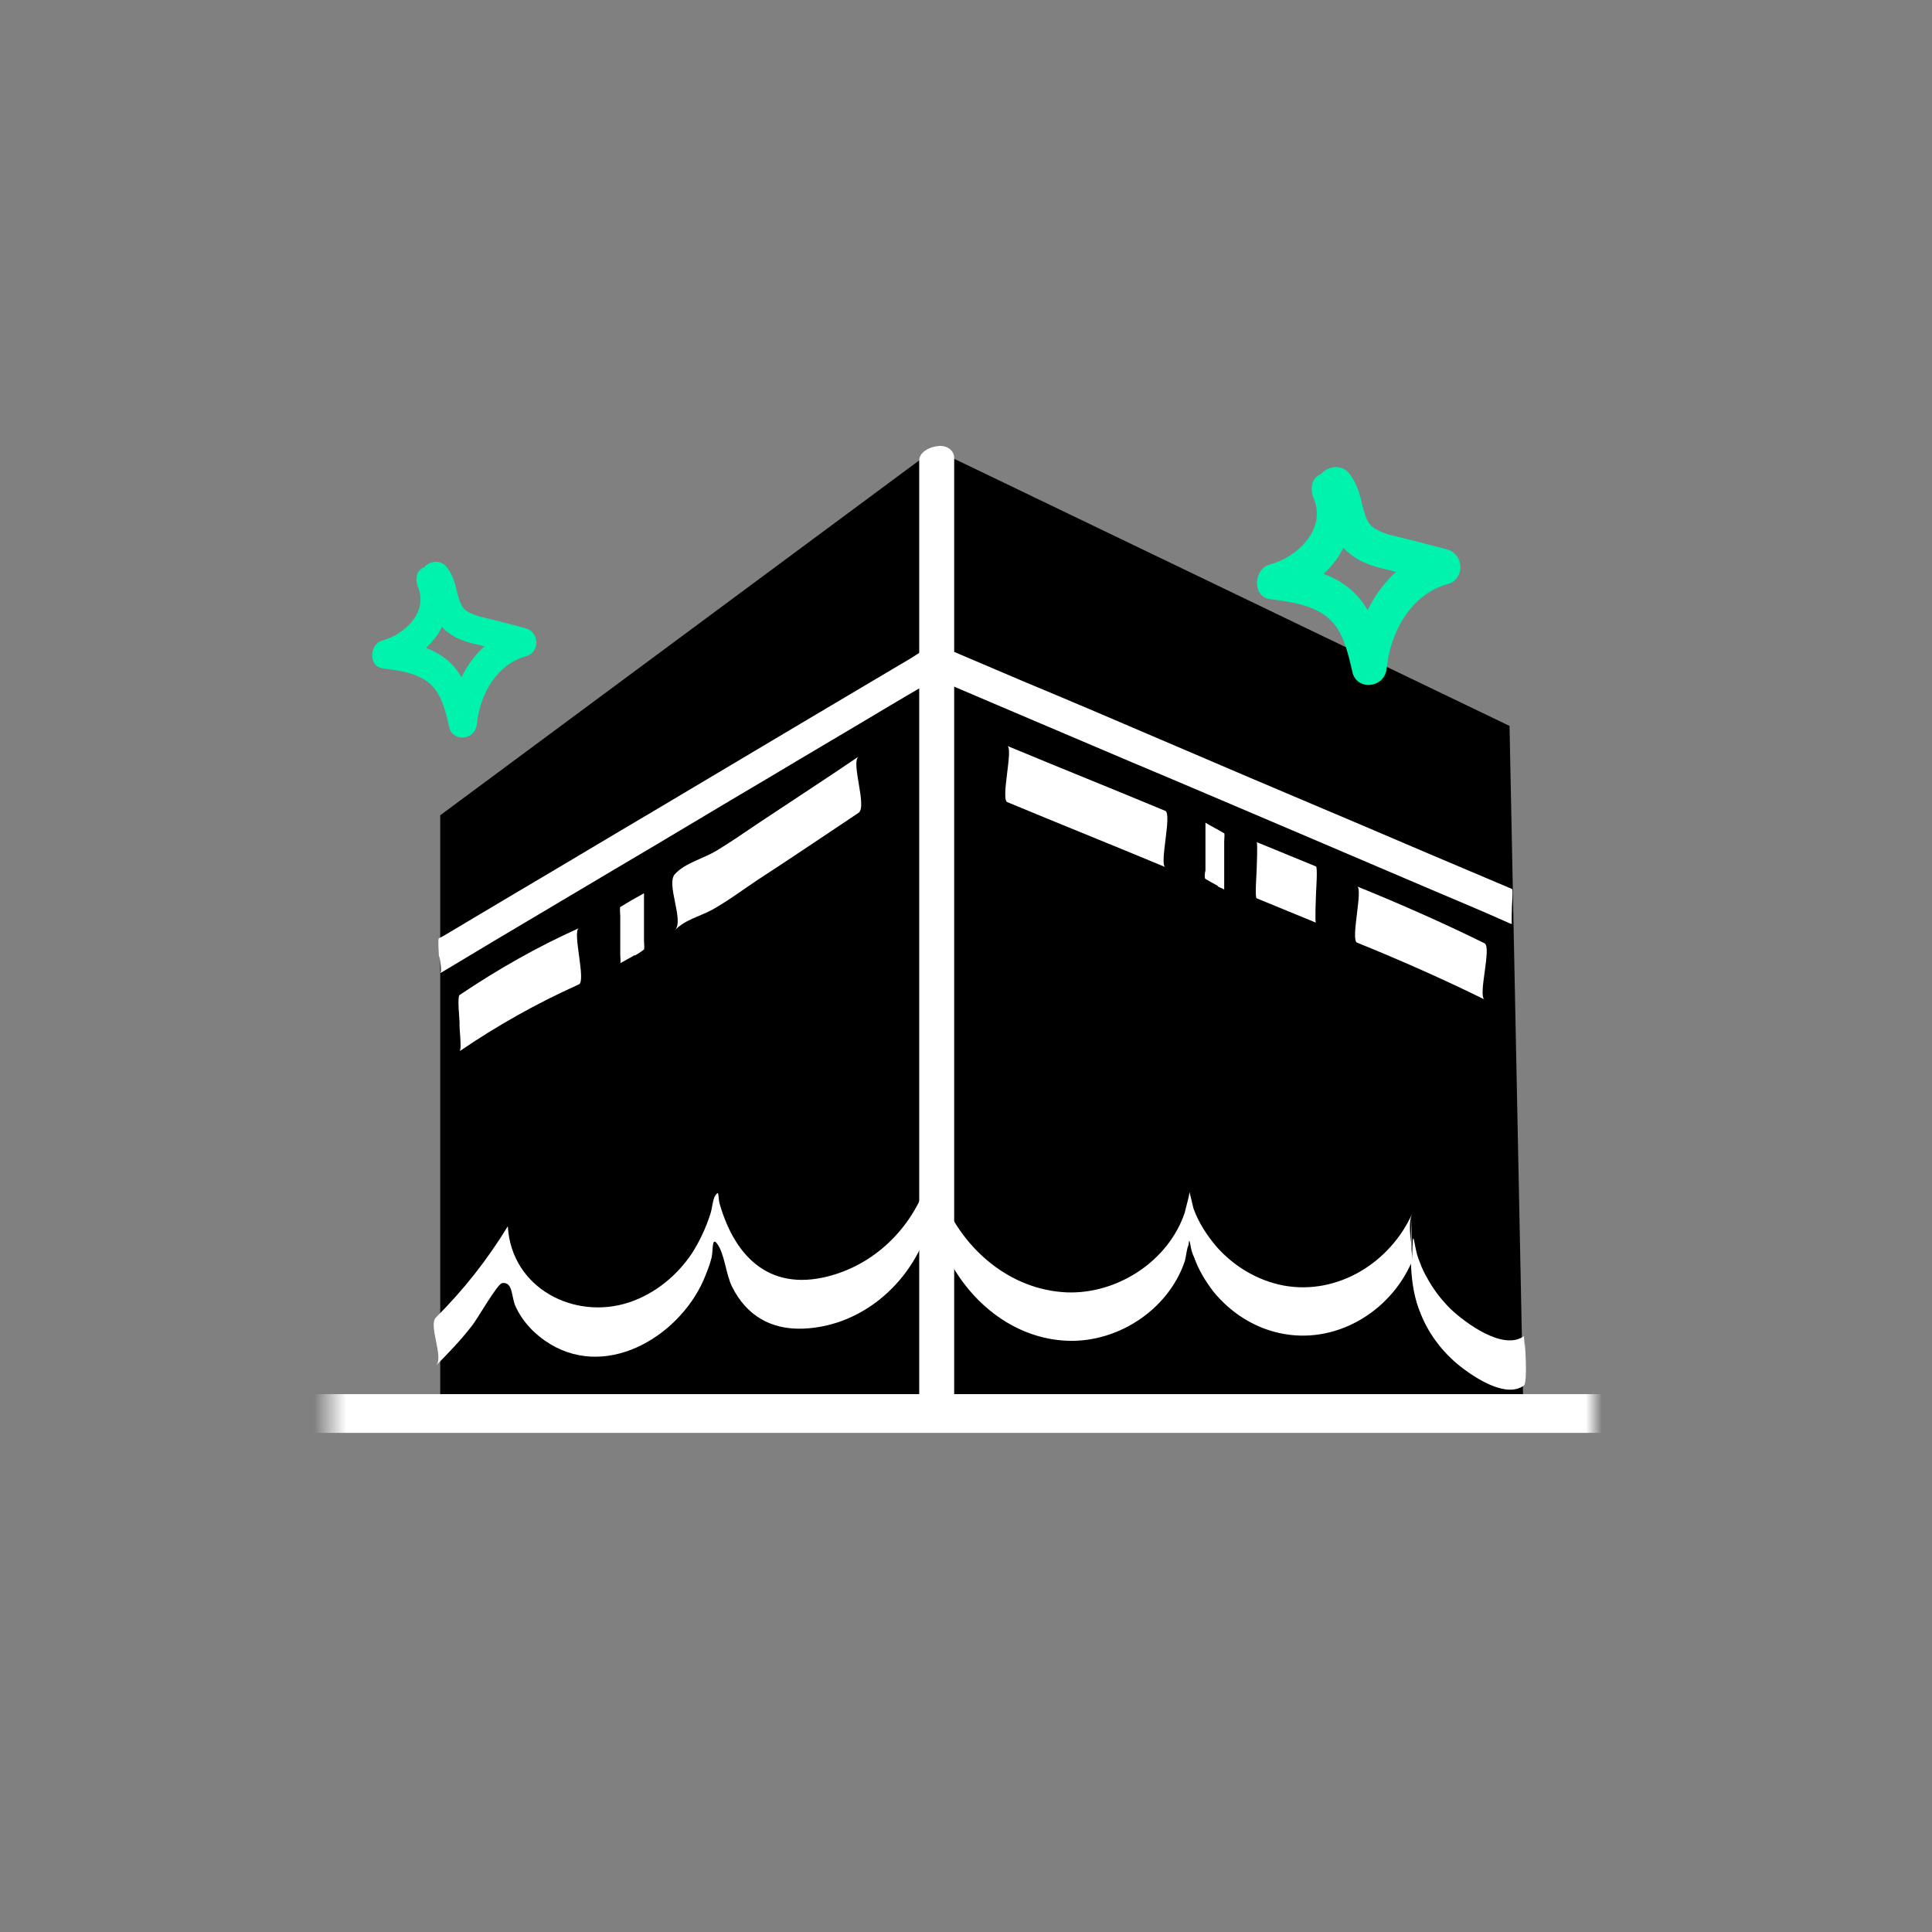 <?xml version="1.0" encoding="UTF-8"?>
<svg xmlns="http://www.w3.org/2000/svg" width="120" height="120" viewBox="0 0 120 120" fill="none">
  <rect x="0" y="0" width="120" height="120" fill="#808080" stroke="none"/>
  <mask id="mask0_3919_44904" style="mask-type:alpha" maskUnits="userSpaceOnUse" x="20" y="20" width="79" height="79">
    <rect x="20.5" y="20.5" width="78.5" height="78.5" fill="#C4C4C4"></rect>
  </mask>
  <g mask="url(#mask0_3919_44904)">
    <path d="M27.344 87.336V50.637L58.03 27.903L93.76 45.089L94.613 87.336H27.344Z" fill="black"></path>
    <path d="M15.702 88.997C26.991 88.997 38.281 88.997 49.57 88.997C60.898 88.997 72.226 88.997 83.553 88.997C89.916 88.997 96.278 88.997 102.602 88.997C103.377 88.997 104.153 88.842 104.89 88.648C105.589 88.454 106.442 88.182 107.063 87.794C107.296 87.639 107.916 87.329 107.839 86.941C107.722 86.592 106.985 86.592 106.753 86.592C95.463 86.592 84.174 86.592 72.885 86.592C61.557 86.592 50.229 86.592 38.901 86.592C32.539 86.592 26.177 86.592 19.853 86.592C19.077 86.592 18.302 86.747 17.564 86.941C16.866 87.135 16.013 87.406 15.392 87.794C15.159 87.95 14.539 88.26 14.616 88.648C14.732 89.036 15.47 88.997 15.702 88.997Z" fill="white"></path>
    <path d="M57.094 28.6C57.094 36.282 57.094 43.963 57.094 51.644C57.094 59.287 57.094 66.929 57.094 74.572C57.094 78.878 57.094 83.184 57.094 87.49C57.094 87.995 57.598 88.305 58.102 88.227C58.529 88.189 59.266 87.878 59.266 87.335C59.266 79.654 59.266 71.972 59.266 64.291C59.266 56.649 59.266 49.006 59.266 41.364C59.266 37.058 59.266 32.751 59.266 28.445C59.266 27.941 58.762 27.631 58.258 27.708C57.792 27.747 57.094 28.057 57.094 28.6Z" fill="white"></path>
    <path d="M27.339 60.451C28.425 59.791 29.55 59.132 30.636 58.472C33.235 56.921 35.873 55.369 38.473 53.817C41.576 51.994 44.641 50.132 47.744 48.308C50.266 46.795 52.788 45.321 55.309 43.808C56.046 43.381 56.745 42.955 57.482 42.528C57.637 42.45 57.947 42.179 58.141 42.179C58.258 42.179 58.413 42.295 58.529 42.334C58.801 42.45 59.072 42.567 59.344 42.683C60.236 43.071 61.09 43.42 61.982 43.808C64.736 44.972 67.529 46.175 70.284 47.338C73.62 48.735 76.957 50.17 80.254 51.567C83.164 52.808 86.073 54.05 88.983 55.291C90.535 55.951 92.125 56.61 93.677 57.309C93.754 57.347 93.832 57.386 93.91 57.386C93.871 57.347 93.91 56.377 93.91 56.3C93.91 56.184 93.987 55.252 93.91 55.214C92.823 54.748 91.698 54.283 90.612 53.817C87.935 52.692 85.259 51.528 82.582 50.403C79.284 49.007 75.987 47.61 72.65 46.175C69.663 44.894 66.676 43.614 63.689 42.373C61.943 41.636 60.236 40.899 58.49 40.161C58.258 40.084 58.18 39.968 57.986 40.045C57.482 40.239 57.016 40.627 56.551 40.899C54.34 42.218 52.089 43.537 49.878 44.856C46.813 46.679 43.749 48.502 40.684 50.326C37.852 51.994 35.02 53.701 32.188 55.369C30.636 56.3 29.046 57.231 27.494 58.162C27.416 58.201 27.339 58.24 27.261 58.278C27.183 58.317 27.261 59.248 27.261 59.365C27.339 59.481 27.455 60.412 27.339 60.451Z" fill="white"></path>
    <path d="M28.546 65.294C30.873 63.703 33.356 62.307 35.955 61.143C36.421 60.949 35.529 57.845 35.955 57.651C33.356 58.815 30.912 60.212 28.546 61.802C28.39 61.919 28.546 63.315 28.546 63.548C28.507 63.742 28.701 65.177 28.546 65.294Z" fill="white"></path>
    <path d="M38.525 59.828C39.029 59.557 39.495 59.285 39.999 58.975C39.999 57.811 39.999 56.647 39.999 55.483C39.805 55.6 39.611 55.716 39.417 55.871C39.379 55.91 39.417 56.414 39.417 56.376C39.417 56.802 39.417 57.19 39.417 57.617C39.417 58.044 39.417 58.432 39.417 58.858C39.417 58.936 39.456 59.363 39.417 59.363C39.611 59.246 39.805 59.13 39.999 58.975C40.038 58.936 39.999 58.432 39.999 58.471C39.999 58.044 39.999 57.656 39.999 57.229C39.999 56.802 39.999 56.414 39.999 55.988C39.999 55.91 39.96 55.483 39.999 55.483C39.495 55.755 39.029 56.026 38.525 56.337C38.486 56.337 38.525 56.919 38.525 56.841C38.525 57.268 38.525 57.656 38.525 58.083C38.525 58.509 38.525 58.897 38.525 59.324C38.525 59.363 38.564 59.79 38.525 59.828Z" fill="white"></path>
    <path d="M41.926 57.776C42.547 57.117 43.478 56.923 44.254 56.496C45.223 55.953 46.154 55.254 47.085 54.634C49.18 53.276 51.236 51.879 53.331 50.483C53.874 50.095 52.827 47.34 53.331 46.991C51.275 48.388 49.18 49.746 47.085 51.142C46.232 51.724 45.379 52.306 44.486 52.849C43.633 53.353 42.585 53.586 41.926 54.285C41.344 54.905 42.508 57.155 41.926 57.776Z" fill="white"></path>
    <path d="M62.565 49.822C65.824 51.179 69.121 52.498 72.38 53.856C71.992 53.701 72.807 50.559 72.38 50.365C69.121 49.007 65.824 47.688 62.565 46.33C62.953 46.485 62.138 49.628 62.565 49.822Z" fill="white"></path>
    <path d="M74.873 54.591C75.261 54.824 75.649 55.018 76.037 55.251C76.037 54.087 76.037 52.923 76.037 51.759C75.92 51.681 75.765 51.643 75.649 51.565C75.649 51.565 75.649 52.147 75.649 52.069C75.649 52.496 75.649 52.884 75.649 53.311C75.649 53.738 75.649 54.126 75.649 54.552C75.649 54.63 75.61 55.057 75.649 55.057C75.765 55.134 75.92 55.173 76.037 55.251C76.037 55.251 76.037 54.669 76.037 54.746C76.037 54.319 76.037 53.932 76.037 53.505C76.037 53.078 76.037 52.69 76.037 52.263C76.037 52.186 76.076 51.759 76.037 51.759C75.649 51.526 75.261 51.332 74.873 51.1C74.873 51.1 74.873 51.681 74.873 51.604C74.873 52.031 74.873 52.419 74.873 52.845C74.873 53.272 74.873 53.66 74.873 54.087C74.834 54.164 74.795 54.552 74.873 54.591Z" fill="white"></path>
    <path d="M78.052 55.795C79.293 56.3 80.496 56.804 81.737 57.308C81.66 57.269 81.737 55.718 81.737 55.562C81.737 55.407 81.854 53.855 81.737 53.817C80.496 53.312 79.293 52.808 78.052 52.304C78.129 52.343 78.052 53.894 78.052 54.05C78.052 54.205 77.935 55.756 78.052 55.795Z" fill="white"></path>
    <path d="M84.291 58.549C86.968 59.635 89.606 60.799 92.206 62.079C91.779 61.847 92.671 58.821 92.206 58.588C89.606 57.308 86.968 56.144 84.291 55.058C84.679 55.213 83.865 58.394 84.291 58.549Z" fill="white"></path>
    <path d="M27.083 84.813C27.859 84.037 28.635 83.222 29.294 82.369C29.605 82.019 30.885 79.731 31.195 79.692C31.894 79.614 31.738 80.584 32.049 81.205C32.437 82.019 33.057 82.718 33.833 83.261C37.48 85.821 42.096 83.106 43.687 79.537C43.881 79.071 44.075 78.606 44.191 78.14C44.308 77.713 44.191 76.782 44.541 77.248C45.006 77.868 45.084 79.149 45.472 79.925C46.364 81.709 47.877 82.601 49.894 82.524C53.696 82.369 56.838 79.459 57.769 75.89C58.002 74.92 57.537 73.795 57.769 72.825C56.993 75.812 54.743 78.295 51.756 79.187C47.993 80.312 45.704 78.256 44.696 74.765C44.579 74.299 44.696 73.873 44.424 74.261C44.269 74.493 44.23 75.114 44.114 75.424C43.842 76.278 43.454 77.093 42.989 77.83C42.058 79.226 40.7 80.351 39.071 80.894C35.657 82.019 31.777 80.002 31.544 76.2V76.162C30.264 78.256 28.79 80.118 27.083 81.826C26.579 82.291 27.587 84.308 27.083 84.813Z" fill="white"></path>
    <path d="M58.538 77.401C59.819 80.466 62.573 82.988 65.987 83.259C69.246 83.531 72.543 81.436 73.591 78.332C73.668 78.061 73.707 77.557 73.823 77.324C73.862 76.975 73.862 76.975 73.94 77.324C73.978 77.595 74.056 77.867 74.172 78.1C74.444 78.876 74.871 79.574 75.375 80.234C76.422 81.514 77.858 82.445 79.448 82.794C82.901 83.57 86.315 81.514 87.673 78.41C87.673 77.479 87.673 76.509 87.673 75.578C87.634 77.595 87.44 79.729 88.255 81.63C88.798 82.988 89.768 84.191 90.931 85.044C91.824 85.704 93.608 86.829 94.656 86.053C94.889 85.859 94.733 83.376 94.656 82.988C94.656 82.91 94.617 82.794 94.617 82.716C94.811 83.686 94.423 84.772 94.617 85.781C94.617 85.859 94.656 85.975 94.656 86.053C94.656 85.044 94.656 84.035 94.656 82.988C93.376 83.919 91.009 82.173 90.078 81.281C89.496 80.699 88.992 80.04 88.604 79.302C88.371 78.914 88.216 78.488 88.061 78.061C87.828 77.401 87.75 75.772 87.712 78.216C87.712 77.479 87.401 76.044 87.712 75.384C86.354 78.41 83.095 80.466 79.72 79.846C78.091 79.535 76.616 78.643 75.53 77.401C74.948 76.703 74.444 75.927 74.134 75.074C74.095 74.957 73.901 74.026 73.862 74.026C73.94 74.065 73.591 75.229 73.591 75.307C72.582 78.332 69.401 80.389 66.258 80.272C62.728 80.117 59.819 77.595 58.538 74.414C58.887 75.229 58.189 76.548 58.538 77.401Z" fill="white"></path>
    <path d="M25.959 36.465C26.622 38.013 25.119 39.428 23.748 39.782C22.952 40.003 22.863 41.374 23.748 41.507C24.721 41.639 25.87 41.772 26.666 42.435C27.462 43.099 27.684 44.249 27.905 45.177C27.993 45.62 28.435 45.885 28.878 45.796C29.32 45.708 29.585 45.398 29.629 44.912C29.806 43.143 30.868 41.242 32.681 40.755C33.521 40.534 33.521 39.296 32.681 39.03C32.017 38.853 31.31 38.677 30.647 38.5C30.116 38.367 29.541 38.279 29.099 38.013C28.657 37.792 28.568 37.394 28.435 36.952C28.303 36.377 28.17 35.802 27.816 35.316C27.197 34.343 25.694 35.227 26.268 36.2C26.578 36.687 26.622 37.261 26.799 37.792C27.02 38.5 27.418 39.03 28.037 39.428C28.568 39.782 29.276 39.959 29.895 40.092C30.647 40.313 31.443 40.49 32.194 40.711C32.194 40.136 32.194 39.561 32.194 38.986C29.585 39.694 28.126 42.303 27.86 44.868C28.435 44.779 29.01 44.691 29.585 44.647C29.276 43.364 28.878 41.993 27.905 41.109C26.888 40.18 25.517 39.915 24.19 39.738C24.19 40.313 24.19 40.888 24.19 41.463C25.384 41.153 26.49 40.446 27.197 39.384C27.949 38.234 27.993 36.819 27.462 35.581C27.286 35.139 26.622 35.05 26.268 35.271C25.826 35.492 25.782 36.023 25.959 36.465Z" fill="#00F3AD"></path>
    <path d="M81.593 30.957C82.415 32.876 80.551 34.63 78.852 35.069C77.865 35.343 77.756 37.042 78.852 37.207C80.058 37.371 81.483 37.536 82.47 38.358C83.457 39.18 83.731 40.606 84.005 41.757C84.115 42.305 84.663 42.634 85.211 42.524C85.759 42.415 86.088 42.031 86.143 41.428C86.362 39.235 87.678 36.878 89.926 36.275C90.967 36.001 90.967 34.466 89.926 34.137C89.103 33.918 88.226 33.698 87.404 33.479C86.746 33.315 86.033 33.205 85.485 32.876C84.937 32.602 84.827 32.108 84.663 31.56C84.499 30.848 84.334 30.135 83.895 29.532C83.128 28.326 81.264 29.422 81.977 30.628C82.361 31.231 82.415 31.944 82.635 32.602C82.909 33.479 83.402 34.137 84.17 34.63C84.827 35.069 85.704 35.288 86.472 35.453C87.404 35.727 88.391 35.946 89.323 36.22C89.323 35.507 89.323 34.795 89.323 34.082C86.088 34.959 84.279 38.194 83.95 41.373C84.663 41.263 85.376 41.154 86.088 41.099C85.704 39.509 85.211 37.81 84.005 36.713C82.744 35.562 81.045 35.233 79.4 35.014C79.4 35.727 79.4 36.439 79.4 37.152C80.88 36.768 82.251 35.891 83.128 34.575C84.06 33.15 84.115 31.396 83.457 29.861C83.238 29.313 82.415 29.203 81.977 29.477C81.429 29.751 81.374 30.409 81.593 30.957Z" fill="#00F3AD"></path>
  </g>
</svg>
